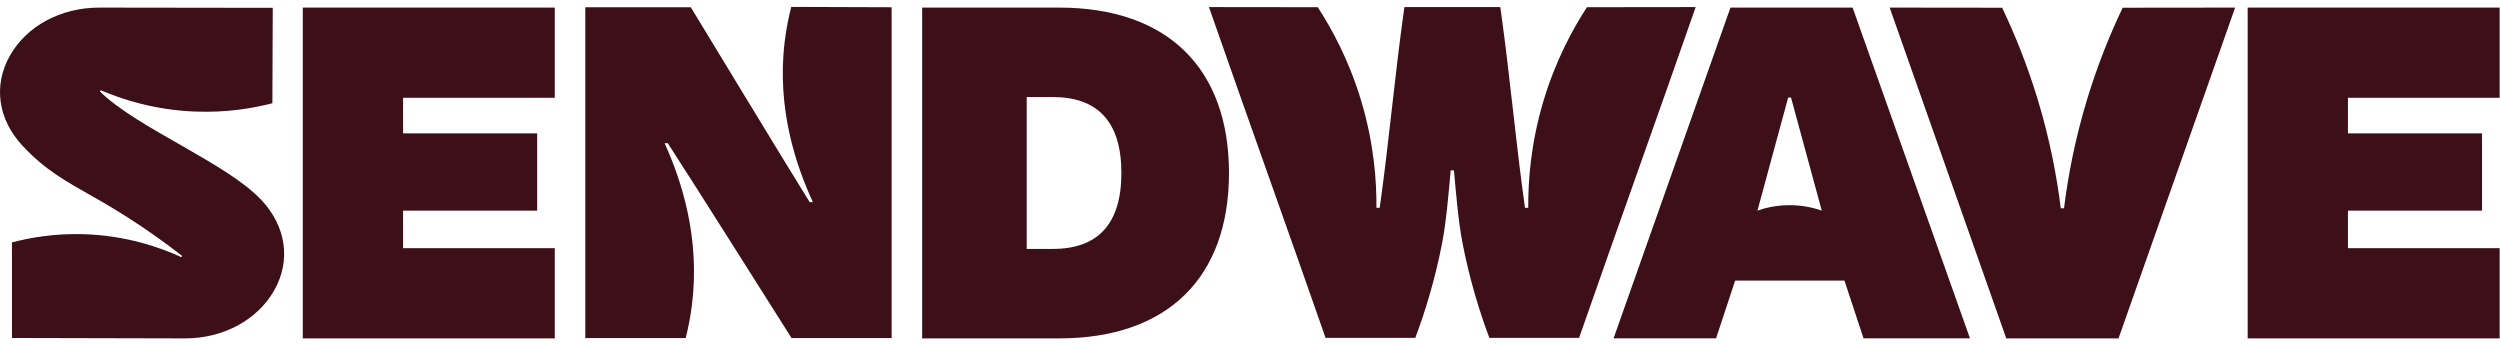 <svg xmlns="http://www.w3.org/2000/svg" width="181" height="25" viewBox="0 0 181 25" fill="none">
<path d="M7.178 0.55C11.661 0.555 15.262 0.562 19.746 0.567C19.737 2.869 19.73 5.171 19.721 7.474C18.345 7.831 16.404 8.174 14.079 8.076C11.113 7.953 8.771 7.165 7.296 6.534C7.262 6.587 7.27 6.575 7.236 6.626C9.986 9.313 16.439 11.807 18.951 14.508C20.701 16.391 21.083 18.837 19.862 21.008C18.65 23.161 16.172 24.5 13.394 24.5L0.865 24.47C0.865 22.163 0.865 19.858 0.865 17.551C2.156 17.21 3.926 16.894 6.028 16.954C9.175 17.044 11.64 17.936 13.125 18.616C13.136 18.602 13.145 18.588 13.155 18.572C13.166 18.556 13.176 18.541 13.187 18.525C10.684 16.585 8.501 15.237 6.922 14.344C4.691 13.082 3.263 12.305 1.622 10.542C-0.128 8.659 -0.51 6.213 0.711 4.042C1.921 1.887 4.399 0.55 7.178 0.55Z" fill="#3C0F19"/>
<path d="M57.285 0.5C57.084 1.286 56.918 2.13 56.81 3.031C56.222 7.914 57.66 12.035 58.852 14.633H58.619C57.296 12.526 50.013 0.525 50.013 0.525H42.375V24.475H49.644C49.833 23.728 49.988 22.928 50.096 22.08C50.709 17.192 49.326 13.038 48.116 10.367H48.347C49.73 12.476 57.308 24.475 57.308 24.475H64.554V0.525L57.285 0.5Z" fill="#3C0F19"/>
<path d="M76.684 0.55H66.764V24.499H76.684C84.496 24.499 88.978 20.134 88.978 12.524C88.978 4.915 84.496 0.55 76.684 0.55ZM74.334 7.027H76.225C79.473 7.027 81.188 8.813 81.188 12.524C81.188 16.235 79.471 18.021 76.225 18.021H74.334V7.027Z" fill="#3C0F19"/>
<path d="M29.182 15.25H38.89V9.657H29.182V7.08H40.165V0.55H21.922V24.499H40.165V17.968H29.182V15.25Z" fill="#3C0F19"/>
<path d="M169.99 15.25H179.699V9.657H169.99V7.08H180.975V0.55H162.731V24.499H180.975V17.968H169.99V15.25Z" fill="#3C0F19"/>
<path d="M121.771 0.514C119.457 0.516 117.242 0.52 114.894 0.522C113.879 2.081 112.626 4.367 111.743 7.324C110.817 10.42 110.632 13.134 110.646 15.043H110.409C109.731 10.239 109.316 5.432 108.638 0.628L108.618 0.514H101.682L101.662 0.628C100.984 5.432 100.569 10.239 99.891 15.043C99.811 15.043 99.733 15.043 99.654 15.043C99.67 13.134 99.483 10.422 98.557 7.324C97.674 4.367 96.421 2.083 95.406 0.522C93.056 0.52 90.843 0.516 88.529 0.514C88.199 0.514 87.865 0.514 87.529 0.513C90.313 8.497 93.187 16.479 95.971 24.462H102.466C103.201 22.51 103.906 20.199 104.416 17.569C104.716 16.022 104.909 13.681 105.029 12.335C105.108 12.335 105.188 12.335 105.267 12.335C105.386 13.681 105.58 16.022 105.88 17.569C106.391 20.201 107.097 22.51 107.83 24.462H114.326C117.109 16.477 119.983 8.495 122.767 0.513C122.433 0.513 122.101 0.513 121.771 0.514Z" fill="#3C0F19"/>
<path d="M134.161 0.64L134.128 0.548H125.287L116.822 24.497H124.243L125.624 20.316H133.539L134.921 24.497H142.626L134.161 0.64ZM129.565 14.854C128.562 14.854 127.756 15.068 127.239 15.248L129.463 7.064C129.569 7.064 129.565 7.064 129.671 7.064L131.895 15.248C131.377 15.068 130.57 14.854 129.565 14.854Z" fill="#3C0F19"/>
<path d="M153.682 0.559C152.797 2.412 151.894 4.611 151.124 7.137C150.225 10.088 149.718 12.787 149.435 15.08H149.2C148.916 12.787 148.411 10.088 147.512 7.137C146.741 4.613 145.839 2.412 144.954 0.559C142.269 0.555 139.497 0.553 136.812 0.55L145.222 24.407L145.254 24.5H153.381L153.413 24.407L161.823 0.55C159.138 0.552 156.365 0.555 153.682 0.559Z" fill="#3C0F19"/>
</svg>